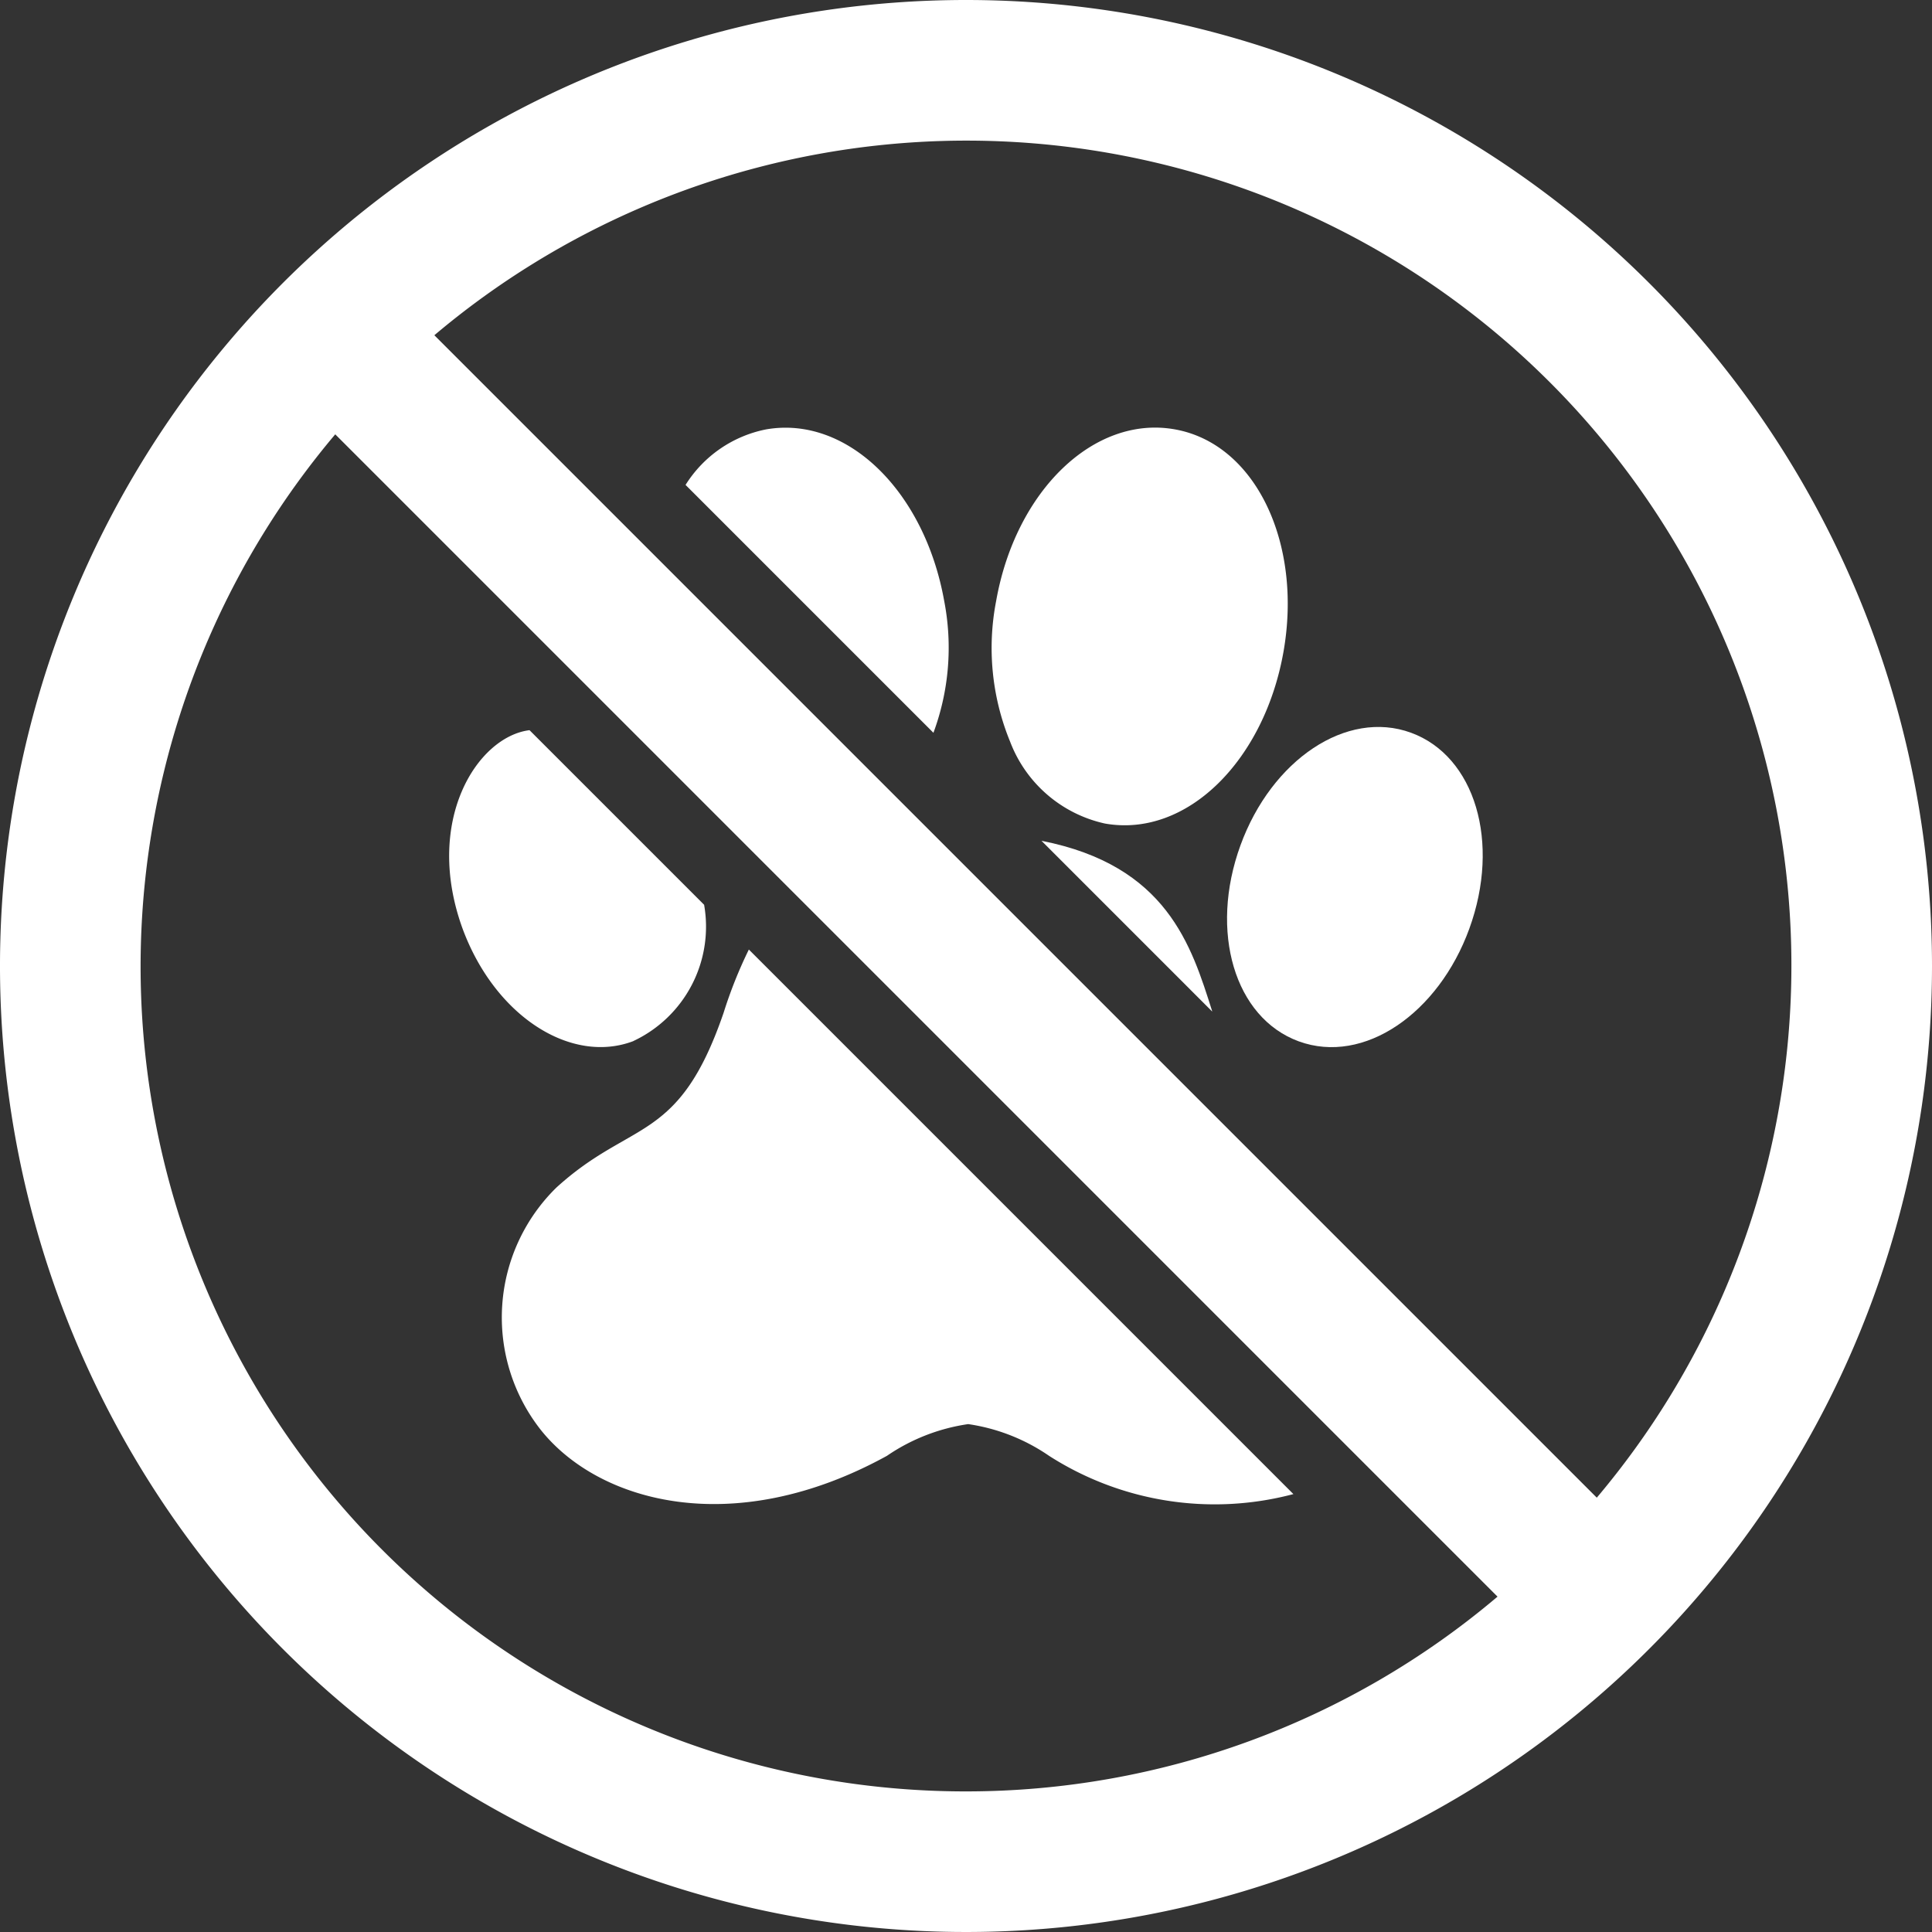 <svg id="no-pets_5141107" xmlns="http://www.w3.org/2000/svg" width="67.03" height="67.03" viewBox="0 0 67.03 67.03">
  <rect x="0" y="0" width="67.03" height="67.03" fill="#333333" stroke="none"/>
  <g id="No_Pet">
    <path id="Path_374" data-name="Path 374" d="M228.077,95.669c-2.79-.492-5.514,2.125-6.191,5.96a8.556,8.556,0,0,0,.488,4.883,4.57,4.57,0,0,0,3.291,2.835c2.848.5,5.527-2.2,6.191-5.96S230.893,96.164,228.077,95.669Z" transform="translate(-187.326 -80.774)" fill="#fff"/>
    <path id="Path_375" data-name="Path 375" d="M280.748,162.752c-2.231-.817-4.837.937-5.918,3.907-1.092,3-.2,5.986,2.022,6.8,2.264.827,4.851-.975,5.918-3.907,1.092-3,.2-5.986-2.022-6.8Z" transform="translate(-231.793 -137.33)" fill="#fff"/>
    <path id="Path_376" data-name="Path 376" d="M106.82,174.067c-2.147.814-4.791-.848-5.921-3.9-1.359-3.736.505-6.662,2.321-6.889l6.058,6.058a4.383,4.383,0,0,1-2.458,4.729Z" transform="translate(-84.849 -137.945)" fill="#fff"/>
    <path id="Path_377" data-name="Path 377" d="M161.882,106.2l-8.6-8.6a4.28,4.28,0,0,1,2.781-1.924c2.805-.5,5.511,2.123,6.194,5.958A8.5,8.5,0,0,1,161.882,106.2Z" transform="translate(-129.497 -80.776)" fill="#fff"/>
    <path id="Path_378" data-name="Path 378" d="M120.763,212.32l18.893,18.893a10.651,10.651,0,0,1-8.478-1.328,6.632,6.632,0,0,0-2.805-1.1,6.676,6.676,0,0,0-2.818,1.1c-5.32,2.926-10.008,1.623-12.016-.906a6.307,6.307,0,0,1,.546-8.4c2.62-2.386,4.238-1.51,5.8-6.058A15.6,15.6,0,0,1,120.763,212.32Z" transform="translate(-94.782 -179.376)" fill="#fff"/>
    <path id="Path_379" data-name="Path 379" d="M238.8,193.921,232.88,188c4.352.855,5.2,3.635,5.921,5.909Z" transform="translate(-196.746 -158.829)" fill="#fff"/>
    <path id="Path_380" data-name="Path 380" d="M33.515,0A33.515,33.515,0,1,0,67.03,33.515,33.515,33.515,0,0,0,33.515,0Zm0,62.152A28.619,28.619,0,0,1,11.631,15.069L47.256,50.695l4.7,4.7A28.515,28.515,0,0,1,33.515,62.152ZM55.4,51.961l-40.33-40.33A28.619,28.619,0,0,1,55.4,51.961Z" fill="#fff"/>
  </g>
</svg>
